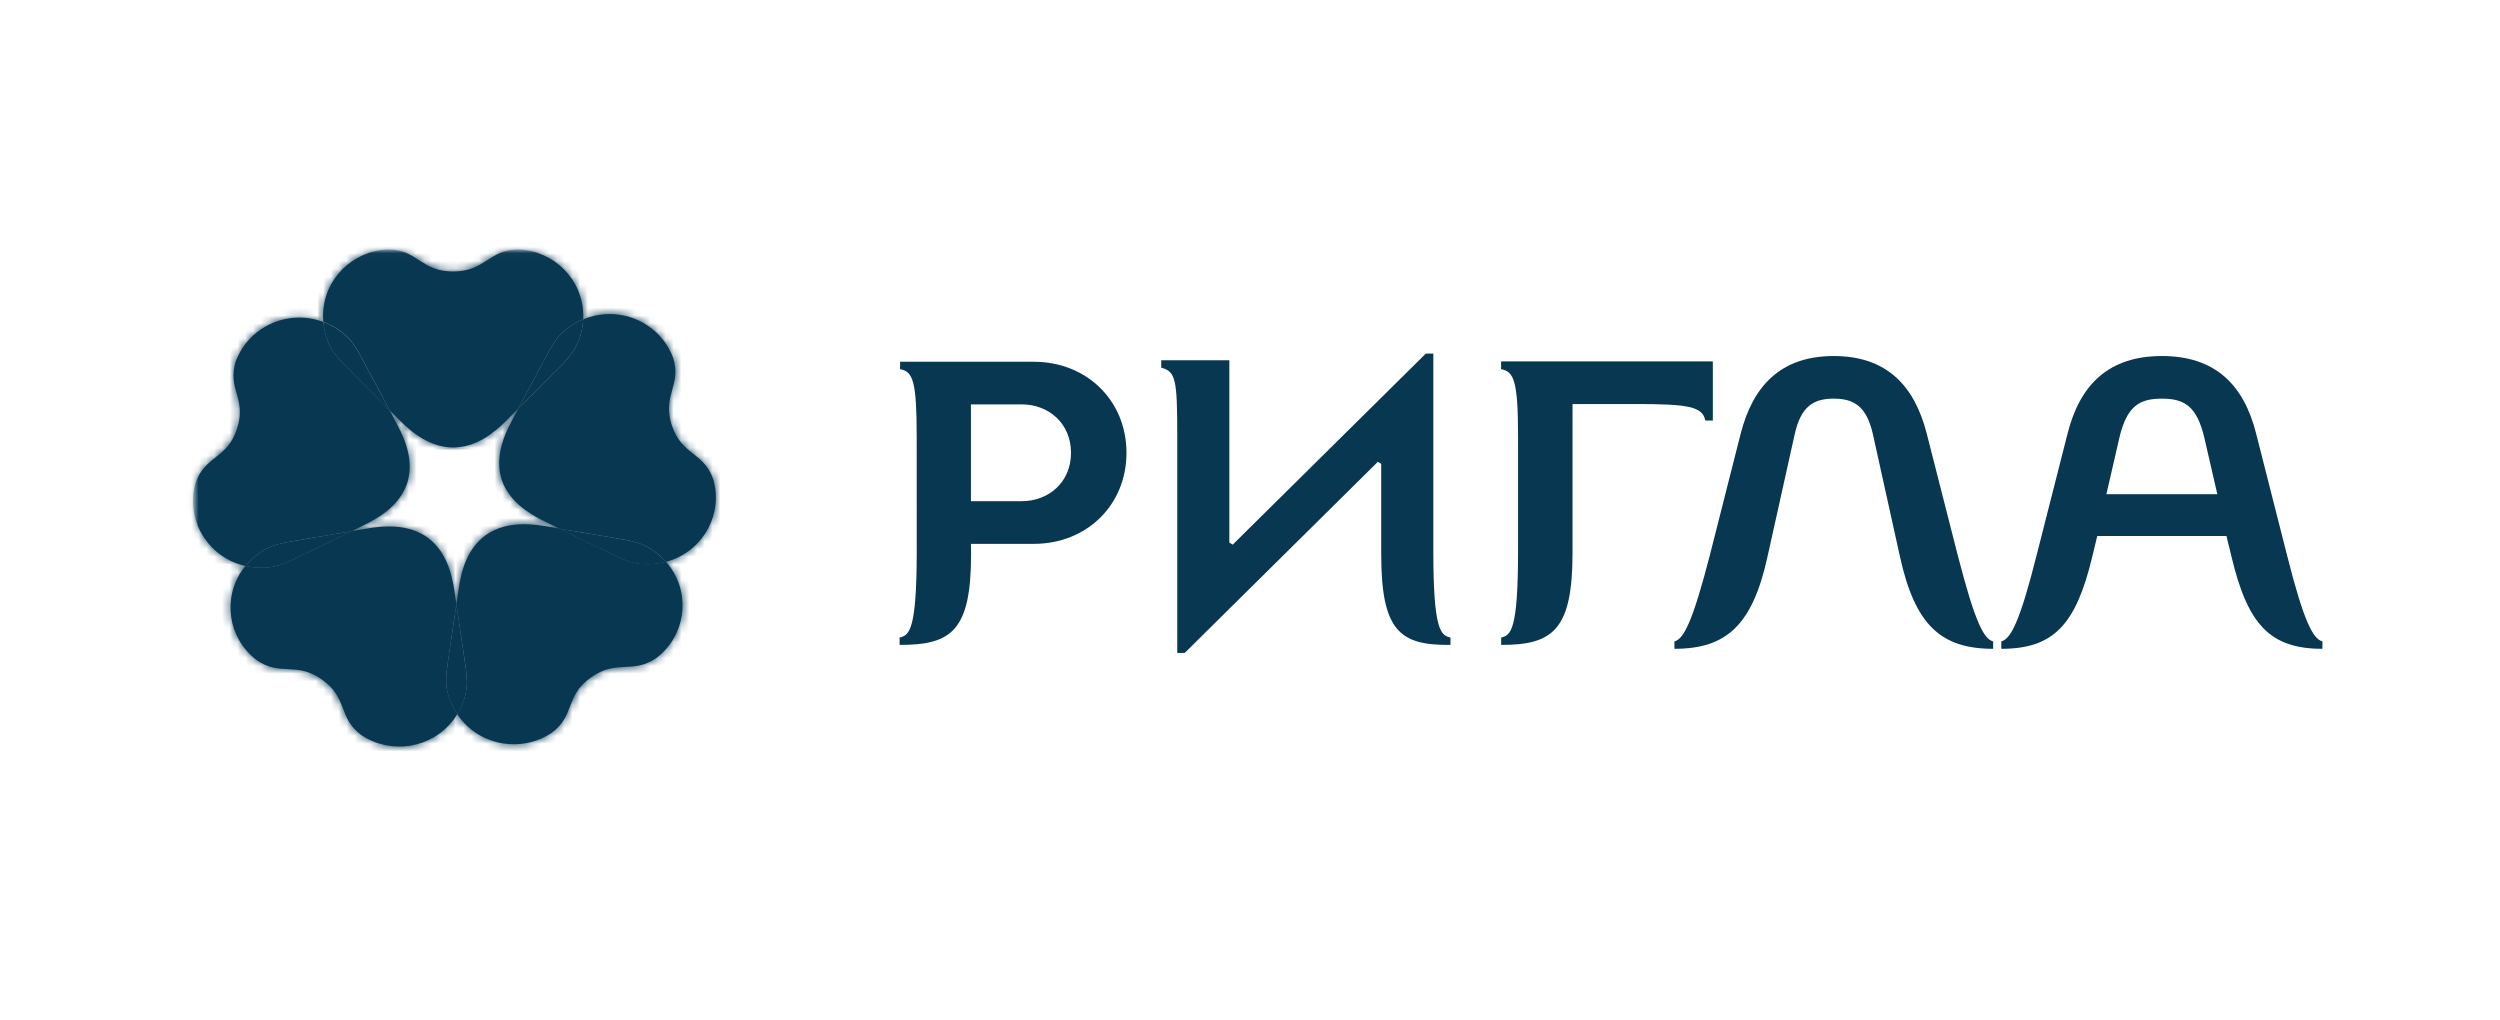 <?xml version="1.0" encoding="UTF-8"?> <svg xmlns="http://www.w3.org/2000/svg" width="321" height="131" viewBox="0 0 321 131" fill="none"><mask id="mask0_148_166" style="mask-type:luminance" maskUnits="userSpaceOnUse" x="24" y="32" width="277" height="67"><path d="M300.781 32.025H24.781V98.025H300.781V32.025Z" fill="white"></path></mask><g mask="url(#mask0_148_166)"><path fill-rule="evenodd" clip-rule="evenodd" d="M243.964 71.513L240.495 55.819C239.683 52.138 238.025 51.187 235.451 51.187C232.882 51.187 231.229 52.138 230.426 55.819L226.939 71.513C225.011 80.249 221.693 83.307 214.997 83.307V82.355C216.17 82.046 217.301 79.986 219.555 71.248L223.508 55.664C225.066 49.606 228.598 45.714 235.451 45.714C242.311 45.714 245.844 49.606 247.39 55.664L251.363 71.248C253.613 79.986 254.73 82.046 255.919 82.355V83.307C249.22 83.307 245.889 80.249 243.964 71.513Z" fill="#083751"></path><path fill-rule="evenodd" clip-rule="evenodd" d="M131.198 51.923H124.667V64.351H131.198C134.575 64.351 137.516 61.986 137.516 58.14C137.516 54.294 134.575 51.923 131.198 51.923ZM124.686 71.122C124.686 80.962 122.205 82.824 115.509 82.805V81.86C116.735 81.567 117.708 81.025 117.708 70.747L117.703 56.135C117.703 48.926 117.227 47.711 115.57 47.4V46.45H132.751C139.504 46.45 144.64 51.404 144.64 58.14C144.64 64.879 139.504 69.831 132.751 69.831H124.667L124.686 71.122Z" fill="#083751"></path><path fill-rule="evenodd" clip-rule="evenodd" d="M286.532 71.513L285.878 68.826H269.285L268.637 71.513C266.546 80.249 263.657 83.307 256.967 83.307V82.355C258.146 82.046 259.317 79.986 261.512 71.248L265.477 55.664C267.085 49.295 270.838 45.714 277.588 45.714C284.331 45.714 288.078 49.295 289.685 55.664L293.645 71.248C295.844 79.986 297.027 82.046 298.198 82.355V83.307C291.505 83.307 288.62 80.249 286.532 71.513ZM283.046 56.248C282.083 52.138 280.475 51.187 277.588 51.187C274.689 51.187 273.083 52.138 272.117 56.248L270.462 63.455H284.704L283.046 56.248Z" fill="#083751"></path><path fill-rule="evenodd" clip-rule="evenodd" d="M151.159 55.947C151.159 48.738 150.968 47.697 149.104 47.21V46.257H157.849V69.668L158.28 69.931L183.076 45.4H184.039V70.746C184.039 81.025 185.014 81.567 186.241 81.859V82.803C179.821 82.88 177.348 81.1 177.348 71.18V59.562L176.919 59.293L152.12 83.834H151.159V55.947Z" fill="#083751"></path><path fill-rule="evenodd" clip-rule="evenodd" d="M192.741 46.407H219.928V53.992H218.953C218.635 52.195 216.708 51.878 210.07 51.878H201.912V70.989C201.912 80.831 199.435 82.823 192.75 82.804V81.861C193.968 81.567 194.918 81.026 194.918 70.747V56.136C194.918 48.925 194.402 47.71 192.741 47.401V46.407Z" fill="#083751"></path><path fill-rule="evenodd" clip-rule="evenodd" d="M43.152 45.635C43.297 45.812 43.647 46.228 43.987 46.602C44.201 46.82 48.044 50.703 50.041 52.715C48.683 50.164 46.287 45.659 46.131 45.408C45.878 44.968 45.587 44.521 45.455 44.318C44.662 43.078 43.171 41.969 41.512 41.353C41.661 42.977 42.248 44.569 43.152 45.635Z" fill="#083751"></path><path fill-rule="evenodd" clip-rule="evenodd" d="M36.86 69.609C36.367 69.717 35.849 69.855 35.604 69.904C34.161 70.265 32.638 71.317 31.52 72.674C33.14 73.049 34.87 72.979 36.165 72.471C36.386 72.388 36.888 72.195 37.35 71.99C37.645 71.865 42.578 69.455 45.13 68.213C42.259 68.694 37.156 69.543 36.86 69.609Z" fill="#083751"></path><path fill-rule="evenodd" clip-rule="evenodd" d="M57.403 85.775C57.339 86.275 57.312 86.804 57.289 87.04C57.191 88.505 57.725 90.262 58.709 91.729C59.567 90.325 60.035 88.693 59.947 87.324C59.922 87.075 59.898 86.556 59.843 86.056C59.818 85.746 59.012 80.386 58.598 77.604C58.176 80.446 57.424 85.482 57.403 85.775Z" fill="#083751"></path><path fill-rule="evenodd" clip-rule="evenodd" d="M71.244 43.846C71.12 44.048 70.827 44.492 70.569 44.931C70.418 45.189 67.858 49.995 66.53 52.483C68.579 50.425 72.187 46.789 72.394 46.573C72.722 46.199 73.066 45.782 73.218 45.606C74.178 44.471 74.789 42.743 74.887 40.995L74.885 40.992C73.343 41.632 71.991 42.68 71.244 43.846Z" fill="#083751"></path><path fill-rule="evenodd" clip-rule="evenodd" d="M71.83 67.889C74.436 69.163 79.068 71.419 79.345 71.536C79.806 71.737 80.316 71.938 80.537 72.019C81.925 72.569 83.79 72.602 85.497 72.145C84.412 70.909 82.978 69.967 81.624 69.625C81.397 69.567 80.873 69.433 80.373 69.335C80.065 69.268 74.635 68.356 71.83 67.889Z" fill="#083751"></path><path fill-rule="evenodd" clip-rule="evenodd" d="M75.703 40.709C75.428 40.792 75.151 40.903 74.887 41.006C74.79 42.753 74.179 44.483 73.226 45.62C73.067 45.796 72.723 46.213 72.394 46.586C72.187 46.803 68.579 50.438 66.531 52.497C66.065 53.382 65.746 53.972 65.746 53.972C64.517 56.266 63.57 58.893 64.423 61.607C65.353 64.29 67.685 65.865 70.057 67.013C70.057 67.013 70.78 67.368 71.83 67.881C74.635 68.347 80.064 69.259 80.373 69.326C80.873 69.424 81.397 69.559 81.624 69.617C82.979 69.958 84.412 70.901 85.5 72.137C85.676 72.09 85.852 72.044 86.023 71.988C90.43 70.514 92.844 65.906 91.583 61.551C90.36 58 87.554 58.52 86.26 54.618C84.984 50.722 87.555 49.518 86.428 45.934C85.148 42.5 81.844 40.323 78.282 40.323C77.428 40.323 76.56 40.448 75.703 40.709Z" fill="#083751"></path><mask id="mask1_148_166" style="mask-type:alpha" maskUnits="userSpaceOnUse" x="64" y="40" width="28" height="33"><path fill-rule="evenodd" clip-rule="evenodd" d="M75.703 40.709C75.428 40.792 75.151 40.903 74.887 41.006C74.79 42.753 74.179 44.483 73.226 45.62C73.067 45.796 72.723 46.213 72.394 46.586C72.187 46.803 68.579 50.438 66.531 52.497C66.065 53.382 65.746 53.972 65.746 53.972C64.517 56.266 63.57 58.893 64.423 61.607C65.353 64.29 67.685 65.865 70.057 67.013C70.057 67.013 70.78 67.368 71.83 67.881C74.635 68.347 80.064 69.259 80.373 69.326C80.873 69.424 81.397 69.559 81.624 69.617C82.979 69.958 84.412 70.901 85.5 72.137C85.676 72.09 85.852 72.044 86.023 71.988C90.43 70.514 92.844 65.906 91.583 61.551C90.36 58 87.554 58.52 86.26 54.618C84.984 50.722 87.555 49.518 86.428 45.934C85.148 42.5 81.844 40.323 78.282 40.323C77.428 40.323 76.56 40.448 75.703 40.709Z" fill="white"></path></mask><g mask="url(#mask1_148_166)"><path d="M92.497 29.127L105.581 69.354L67.027 81.838L53.943 41.611L92.497 29.127Z" fill="#083751"></path></g><path fill-rule="evenodd" clip-rule="evenodd" d="M62.367 68.71C60.066 70.405 59.252 73.077 58.885 75.647C58.885 75.647 58.77 76.436 58.599 77.569C59.012 80.35 59.819 85.711 59.843 86.021C59.898 86.521 59.923 87.04 59.947 87.289C60.035 88.658 59.568 90.29 58.709 91.694C58.807 91.845 58.908 91.997 59.019 92.137C61.792 95.8 67.001 96.64 70.811 94.11C73.874 91.867 72.495 89.4 75.869 86.989C79.242 84.581 81.197 86.63 84.317 84.456C87.936 81.671 88.738 76.541 86.047 72.803C85.884 72.57 85.692 72.343 85.5 72.125C83.79 72.582 81.925 72.548 80.537 71.998C80.316 71.918 79.806 71.716 79.35 71.516C79.075 71.399 74.434 69.141 71.83 67.869C70.83 67.7 70.165 67.585 70.165 67.585C69.216 67.424 68.245 67.311 67.278 67.311C65.568 67.311 63.874 67.66 62.367 68.71Z" fill="#083751"></path><mask id="mask2_148_166" style="mask-type:alpha" maskUnits="userSpaceOnUse" x="58" y="67" width="30" height="29"><path fill-rule="evenodd" clip-rule="evenodd" d="M62.367 68.71C60.066 70.405 59.252 73.077 58.885 75.647C58.885 75.647 58.77 76.436 58.599 77.569C59.012 80.35 59.819 85.711 59.843 86.021C59.898 86.521 59.923 87.04 59.947 87.289C60.035 88.658 59.568 90.29 58.709 91.694C58.807 91.845 58.908 91.997 59.019 92.137C61.792 95.8 67.001 96.64 70.811 94.11C73.874 91.867 72.495 89.4 75.869 86.989C79.242 84.581 81.197 86.63 84.317 84.456C87.936 81.671 88.738 76.541 86.047 72.803C85.884 72.57 85.692 72.343 85.5 72.125C83.79 72.582 81.925 72.548 80.537 71.998C80.316 71.918 79.806 71.716 79.35 71.516C79.075 71.399 74.434 69.141 71.83 67.869C70.83 67.7 70.165 67.585 70.165 67.585C69.216 67.424 68.245 67.311 67.278 67.311C65.568 67.311 63.874 67.66 62.367 68.71Z" fill="white"></path></mask><g mask="url(#mask2_148_166)"><path d="M106.28 88.215L69.994 114.396L43.651 78.505L79.938 52.149L106.28 88.215Z" fill="#083751"></path></g><path fill-rule="evenodd" clip-rule="evenodd" d="M47.082 67.874C47.082 67.874 46.287 68.002 45.131 68.198C42.58 69.441 37.645 71.85 37.351 71.975C36.888 72.18 36.386 72.373 36.165 72.456C34.87 72.964 33.147 73.035 31.52 72.66C31.406 72.801 31.298 72.946 31.188 73.089C28.51 76.826 29.3 81.956 32.929 84.741C36.036 86.911 37.994 84.869 41.367 87.272C44.738 89.683 43.37 92.157 46.422 94.401C50.248 96.931 55.442 96.091 58.221 92.421C58.397 92.184 58.556 91.952 58.709 91.705C57.726 90.238 57.191 88.481 57.289 87.016C57.312 86.78 57.34 86.251 57.403 85.751C57.424 85.457 58.177 80.422 58.599 77.58C58.454 76.595 58.351 75.935 58.351 75.935C57.978 73.36 57.173 70.688 54.864 68.993C53.362 67.949 51.669 67.6 49.967 67.6C48.996 67.6 48.023 67.711 47.082 67.874Z" fill="#083751"></path><mask id="mask3_148_166" style="mask-type:alpha" maskUnits="userSpaceOnUse" x="29" y="67" width="30" height="29"><path fill-rule="evenodd" clip-rule="evenodd" d="M47.082 67.874C47.082 67.874 46.287 68.002 45.131 68.198C42.58 69.441 37.645 71.85 37.351 71.975C36.888 72.18 36.386 72.373 36.165 72.456C34.87 72.964 33.147 73.035 31.52 72.66C31.406 72.801 31.298 72.946 31.188 73.089C28.51 76.826 29.3 81.956 32.929 84.741C36.036 86.911 37.994 84.869 41.367 87.272C44.738 89.683 43.37 92.157 46.422 94.401C50.248 96.931 55.442 96.091 58.221 92.421C58.397 92.184 58.556 91.952 58.709 91.705C57.726 90.238 57.191 88.481 57.289 87.016C57.312 86.78 57.34 86.251 57.403 85.751C57.424 85.457 58.177 80.422 58.599 77.58C58.454 76.595 58.351 75.935 58.351 75.935C57.978 73.36 57.173 70.688 54.864 68.993C53.362 67.949 51.669 67.6 49.967 67.6C48.996 67.6 48.023 67.711 47.082 67.874Z" fill="white"></path></mask><g mask="url(#mask3_148_166)"><path d="M47.663 114.746L11.377 88.564L37.719 52.499L74.18 78.681L47.663 114.746Z" fill="#083751"></path></g><path fill-rule="evenodd" clip-rule="evenodd" d="M30.275 46.39C29.14 49.975 31.727 51.179 30.43 55.073C29.15 58.971 26.344 58.459 25.119 62.006C23.847 66.364 26.27 70.966 30.678 72.441C30.951 72.526 31.235 72.611 31.52 72.67C32.639 71.312 34.161 70.261 35.608 69.9C35.849 69.85 36.367 69.713 36.86 69.605C37.157 69.539 42.259 68.686 45.131 68.209C46.044 67.766 46.65 67.467 46.65 67.467C49.019 66.322 51.352 64.743 52.278 62.054C53.129 59.352 52.19 56.725 50.952 54.431C50.952 54.431 50.58 53.72 50.041 52.708C48.046 50.696 44.201 46.815 43.987 46.595C43.647 46.222 43.297 45.805 43.152 45.629C42.248 44.563 41.662 42.971 41.512 41.347C41.349 41.279 41.176 41.223 41.008 41.167C40.147 40.903 39.276 40.778 38.42 40.778C34.86 40.776 31.552 42.959 30.275 46.39Z" fill="#083751"></path><mask id="mask4_148_166" style="mask-type:alpha" maskUnits="userSpaceOnUse" x="24" y="40" width="29" height="33"><path fill-rule="evenodd" clip-rule="evenodd" d="M30.275 46.39C29.14 49.975 31.727 51.179 30.43 55.073C29.15 58.971 26.344 58.459 25.119 62.006C23.847 66.364 26.27 70.966 30.678 72.441C30.951 72.526 31.235 72.611 31.52 72.67C32.639 71.312 34.161 70.261 35.608 69.9C35.849 69.85 36.367 69.713 36.86 69.605C37.157 69.539 42.259 68.686 45.131 68.209C46.044 67.766 46.65 67.467 46.65 67.467C49.019 66.322 51.352 64.743 52.278 62.054C53.129 59.352 52.19 56.725 50.952 54.431C50.952 54.431 50.58 53.72 50.041 52.708C48.046 50.696 44.201 46.815 43.987 46.595C43.647 46.222 43.297 45.805 43.152 45.629C42.248 44.563 41.662 42.971 41.512 41.347C41.349 41.279 41.176 41.223 41.008 41.167C40.147 40.903 39.276 40.778 38.42 40.778C34.86 40.776 31.552 42.959 30.275 46.39Z" fill="white"></path></mask><g mask="url(#mask4_148_166)"><path d="M11.378 70.049L24.636 29.649L63.19 42.133L49.932 82.533L11.378 70.049Z" fill="#083751"></path></g><path fill-rule="evenodd" clip-rule="evenodd" d="M58.183 34.859C54.03 34.859 53.657 32.076 49.851 32.025C45.249 32.188 41.533 35.871 41.481 40.449C41.471 40.739 41.486 41.026 41.512 41.317C43.171 41.932 44.661 43.042 45.455 44.281C45.587 44.484 45.878 44.932 46.131 45.371C46.287 45.623 48.686 50.129 50.041 52.678C50.746 53.387 51.217 53.868 51.217 53.868C53.059 55.73 55.305 57.422 58.183 57.462C61.072 57.422 63.312 55.73 65.154 53.868C65.154 53.868 65.727 53.298 66.53 52.476C67.858 49.988 70.418 45.182 70.569 44.924C70.827 44.484 71.12 44.04 71.244 43.838C71.991 42.673 73.343 41.624 74.887 40.985C74.888 40.809 74.901 40.626 74.888 40.449C74.83 35.871 71.128 32.188 66.53 32.025C62.716 32.076 62.347 34.859 58.183 34.859Z" fill="#083751"></path><mask id="mask5_148_166" style="mask-type:alpha" maskUnits="userSpaceOnUse" x="41" y="32" width="34" height="26"><path fill-rule="evenodd" clip-rule="evenodd" d="M58.183 34.859C54.03 34.859 53.657 32.076 49.851 32.025C45.249 32.188 41.533 35.871 41.481 40.449C41.471 40.739 41.486 41.026 41.512 41.317C43.171 41.932 44.661 43.042 45.455 44.281C45.587 44.484 45.878 44.932 46.131 45.371C46.287 45.623 48.686 50.129 50.041 52.678C50.746 53.387 51.217 53.868 51.217 53.868C53.059 55.73 55.305 57.422 58.183 57.462C61.072 57.422 63.312 55.73 65.154 53.868C65.154 53.868 65.727 53.298 66.53 52.476C67.858 49.988 70.418 45.182 70.569 44.924C70.827 44.484 71.12 44.04 71.244 43.838C71.991 42.673 73.343 41.624 74.887 40.985C74.888 40.809 74.901 40.626 74.888 40.449C74.83 35.871 71.128 32.188 66.53 32.025C62.716 32.076 62.347 34.859 58.183 34.859Z" fill="white"></path></mask><g mask="url(#mask5_148_166)"><path d="M40.86 30.151H76.623V57.72H40.86V30.151Z" fill="#083751"></path></g></g></svg> 